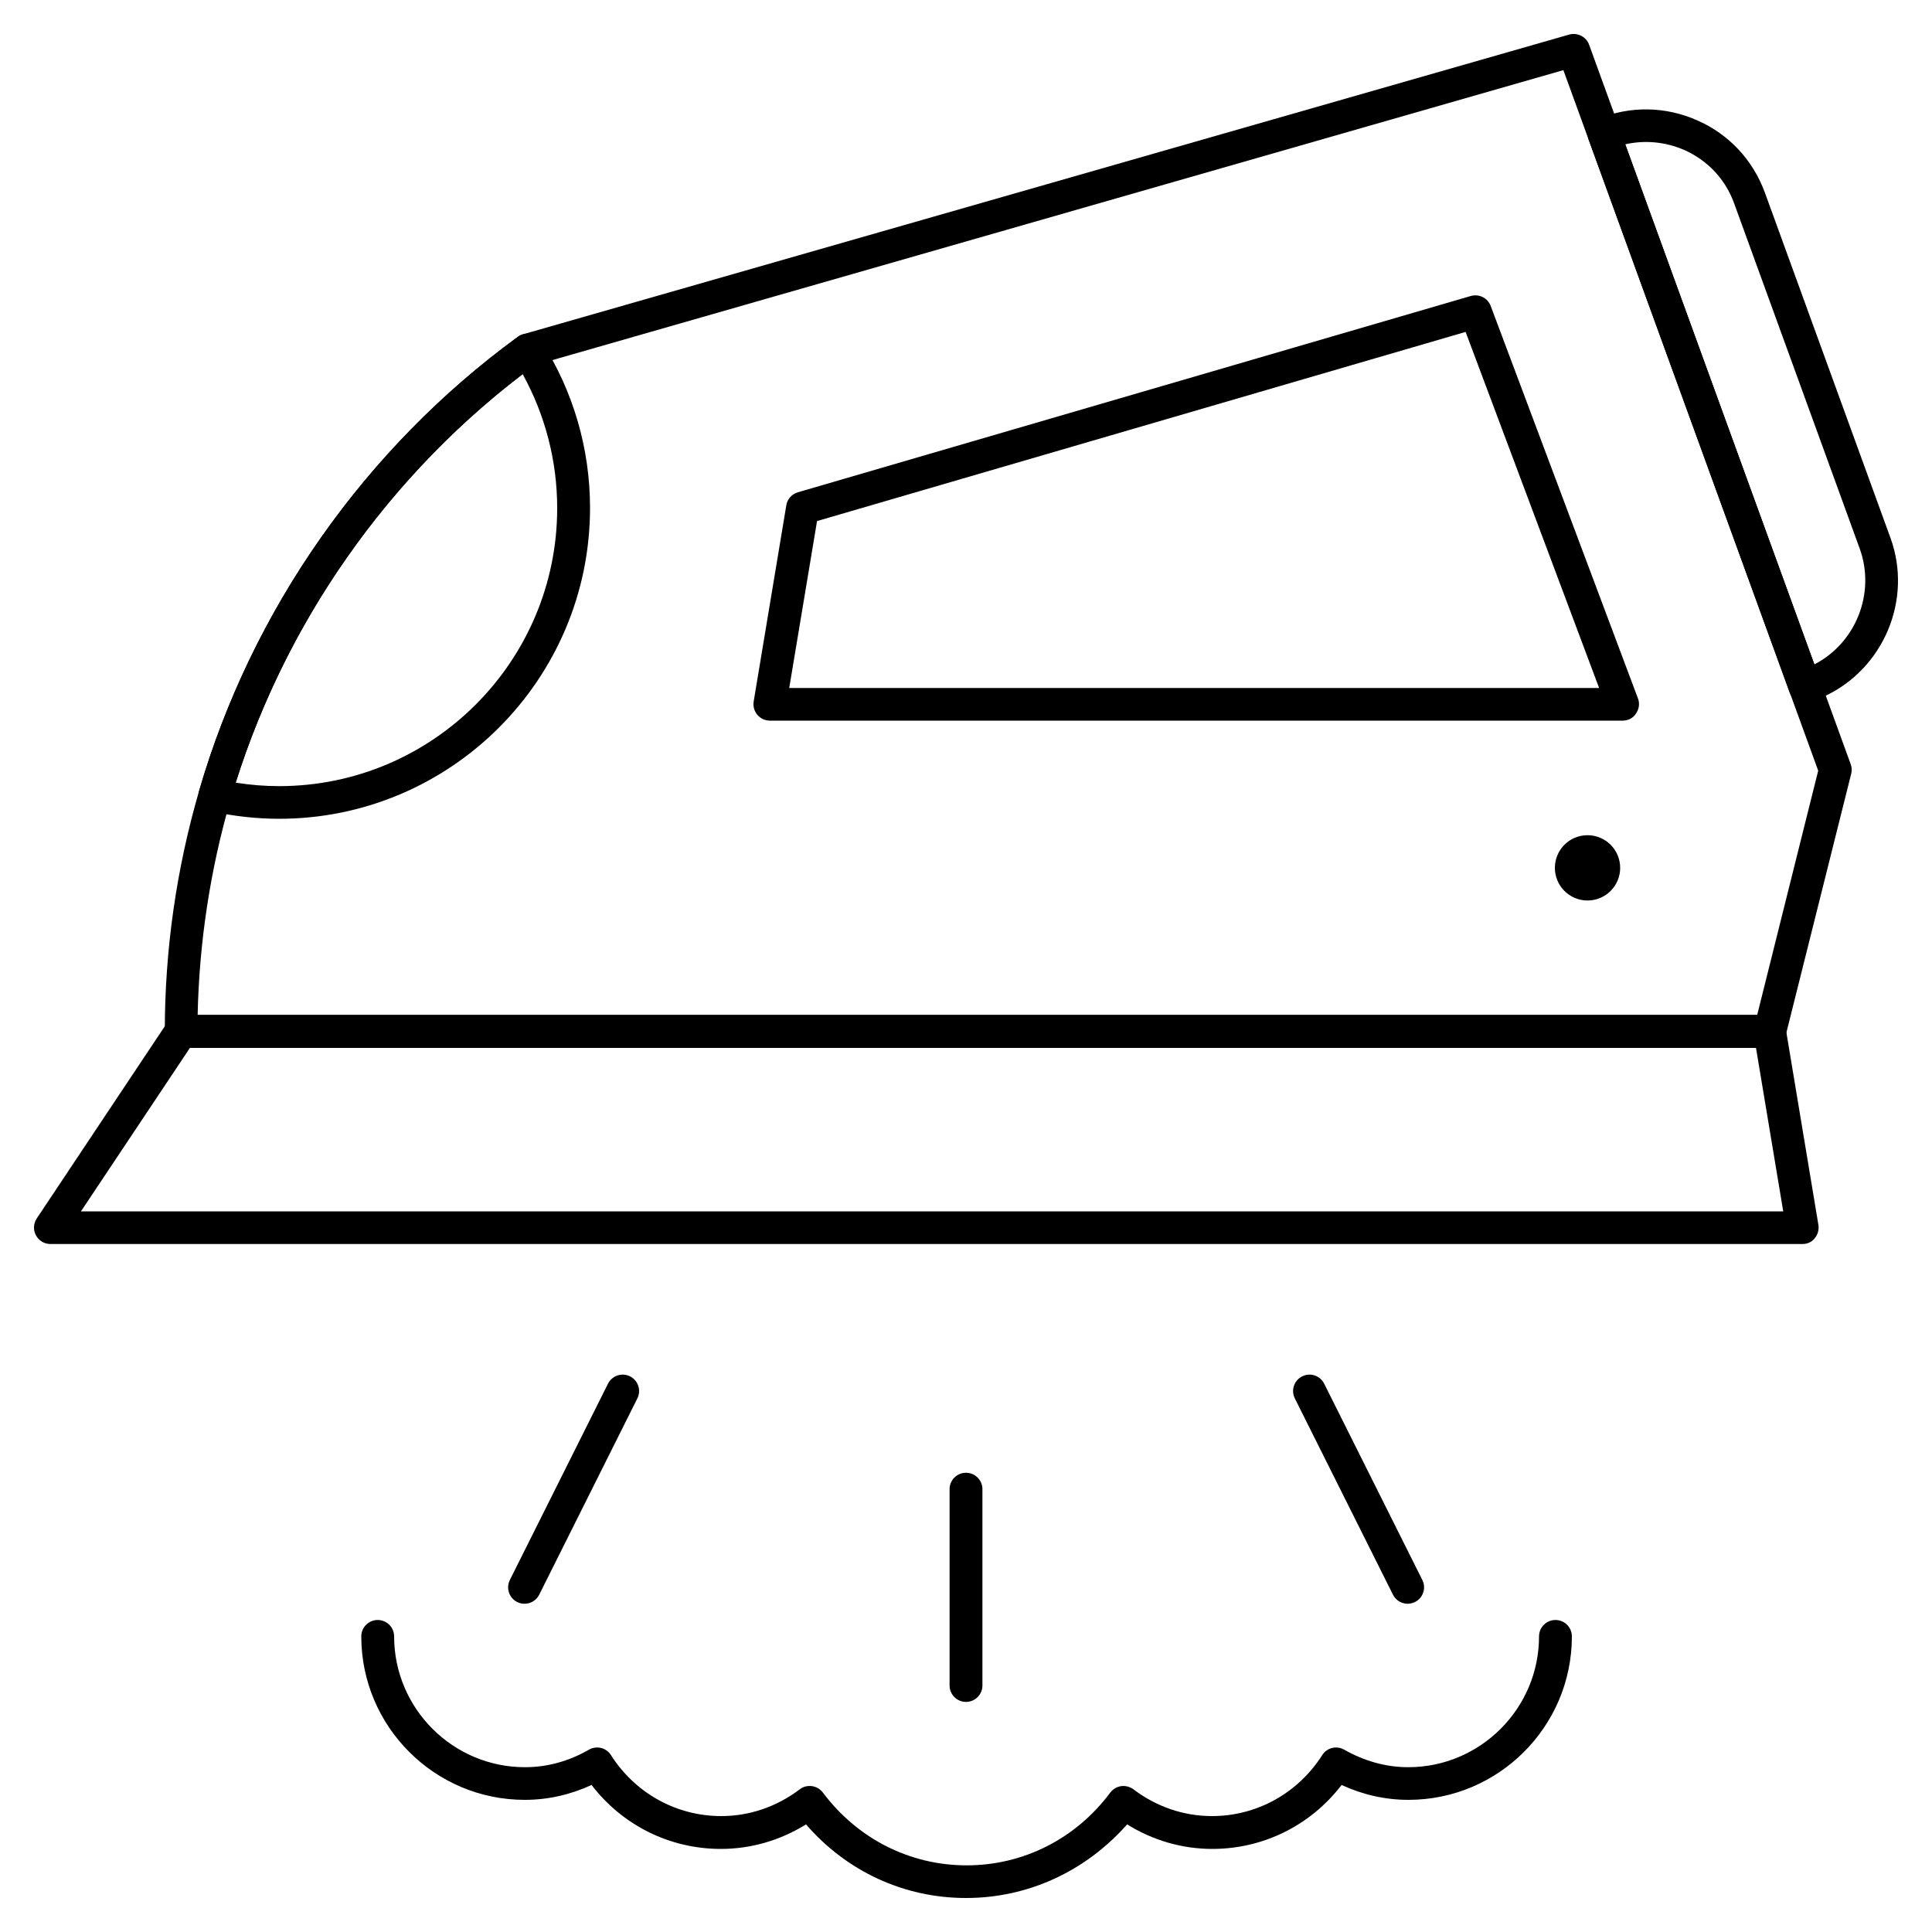 <?xml version="1.0" encoding="utf-8"?>
<!-- Generator: Adobe Illustrator 26.0.0, SVG Export Plug-In . SVG Version: 6.00 Build 0)  -->
<svg version="1.1" id="Layer_1" xmlns="http://www.w3.org/2000/svg" xmlns:xlink="http://www.w3.org/1999/xlink" x="0px" y="0px"
	 viewBox="0 0 100 100" style="enable-background:new 0 0 100 100;" xml:space="preserve">
<style type="text/css">
	.st0{fill:#000;}
</style>
<g>
	<g>
		<path class="st0" d="M91.61,54.23H9.38c-0.47,0-0.85-0.38-0.85-0.85c0-4.22,0.6-8.41,1.78-12.46c2.73-9.38,8.59-17.72,16.5-23.49
			c0.08-0.06,0.17-0.1,0.27-0.13L81.22,1.79c0.43-0.12,0.88,0.11,1.03,0.52l13.54,37.24c0.06,0.16,0.07,0.33,0.03,0.49l-3.39,13.54
			C92.33,53.97,92,54.23,91.61,54.23z M10.23,52.54h80.72l3.16-12.65L80.92,3.63L27.68,18.9c-7.55,5.54-13.14,13.53-15.75,22.5
			C10.88,45.02,10.31,48.77,10.23,52.54z M83.99,37.3H39.85c-0.25,0-0.49-0.11-0.65-0.3c-0.16-0.19-0.23-0.44-0.19-0.69l1.69-10.16
			c0.05-0.32,0.29-0.58,0.6-0.67l34.83-10.16c0.43-0.12,0.87,0.1,1.03,0.52l7.62,20.31c0.1,0.26,0.06,0.55-0.1,0.78
			C84.53,37.17,84.27,37.3,83.99,37.3z M40.85,35.61h41.92l-6.91-18.43l-33.57,9.79L40.85,35.61z"/>
	</g>
	<g>
		<path class="st0" d="M93.43,36.4c-0.11,0-0.22-0.02-0.33-0.07c-0.22-0.09-0.39-0.27-0.47-0.49L82.23,7.23
			c-0.15-0.43,0.05-0.9,0.47-1.07c1.67-0.69,3.5-0.66,5.15,0.07c1.64,0.72,2.88,2.05,3.5,3.74l6.5,17.87
			c1.16,3.19-0.35,6.79-3.44,8.21l-0.63,0.29C93.67,36.37,93.55,36.4,93.43,36.4z M84.12,7.47l9.79,26.92
			c2.15-1.11,3.18-3.69,2.35-5.99l0,0l-6.5-17.87c-0.45-1.25-1.37-2.23-2.59-2.77C86.2,7.34,85.14,7.24,84.12,7.47z"/>
	</g>
	<g>
		<path class="st0" d="M93.3,64.39H2.61c-0.31,0-0.6-0.17-0.75-0.45c-0.15-0.28-0.13-0.61,0.04-0.87l6.77-10.16
			c0.16-0.24,0.42-0.38,0.7-0.38h82.23c0.41,0,0.77,0.3,0.83,0.71l1.69,10.16c0.04,0.25-0.03,0.5-0.19,0.69
			C93.79,64.28,93.55,64.39,93.3,64.39z M4.19,62.7H92.3l-1.41-8.46H9.83L4.19,62.7z"/>
	</g>
	<g>
		<path class="st0" d="M14.45,42.38c-1.16,0-2.35-0.13-3.52-0.39c-0.23-0.05-0.43-0.19-0.54-0.4c-0.12-0.2-0.15-0.44-0.08-0.67
			c2.73-9.38,8.59-17.72,16.5-23.49c0.19-0.14,0.43-0.19,0.65-0.15c0.23,0.04,0.43,0.18,0.56,0.38c1.65,2.58,2.52,5.56,2.52,8.63
			C30.54,35.17,23.32,42.38,14.45,42.38z M12.2,40.51c0.75,0.12,1.51,0.18,2.25,0.18c7.93,0,14.39-6.45,14.39-14.39
			c0-2.44-0.62-4.82-1.79-6.94C20.07,24.69,14.84,32.14,12.2,40.51z"/>
	</g>
	<g>
		<circle class="st0" cx="82.17" cy="44.92" r="1.69"/>
	</g>
	<g>
		<g>
			<path class="st0" d="M50,98.24c-3.21,0-6.18-1.38-8.28-3.81c-1.34,0.83-2.85,1.27-4.41,1.27c-2.64,0-5.09-1.22-6.69-3.31
				c-1.11,0.51-2.27,0.77-3.46,0.77c-4.67,0-8.46-3.8-8.46-8.46c0-0.47,0.38-0.85,0.85-0.85s0.85,0.38,0.85,0.85
				c0,3.73,3.04,6.77,6.77,6.77c1.14,0,2.26-0.3,3.32-0.91c0.39-0.22,0.89-0.1,1.13,0.28c1.26,1.98,3.39,3.16,5.71,3.16
				c1.46,0,2.87-0.48,4.07-1.39c0.18-0.14,0.41-0.19,0.63-0.16c0.22,0.03,0.42,0.15,0.56,0.33c1.79,2.39,4.5,3.77,7.44,3.77
				c2.94,0,5.65-1.37,7.44-3.77c0.14-0.18,0.34-0.3,0.56-0.33c0.22-0.03,0.45,0.03,0.63,0.16c1.2,0.91,2.61,1.39,4.07,1.39
				c2.32,0,4.45-1.18,5.71-3.16c0.24-0.38,0.74-0.5,1.13-0.28c1.06,0.6,2.18,0.91,3.32,0.91c3.73,0,6.77-3.04,6.77-6.77
				c0-0.47,0.38-0.85,0.85-0.85c0.47,0,0.85,0.38,0.85,0.85c0,4.67-3.8,8.46-8.46,8.46c-1.19,0-2.35-0.26-3.46-0.77
				c-1.6,2.09-4.05,3.31-6.69,3.31c-1.56,0-3.07-0.44-4.41-1.27C56.19,96.86,53.21,98.24,50,98.24z"/>
		</g>
		<g>
			<path class="st0" d="M50,88.09c-0.47,0-0.85-0.38-0.85-0.85V77.08c0-0.47,0.38-0.85,0.85-0.85c0.47,0,0.85,0.38,0.85,0.85v10.16
				C50.85,87.71,50.47,88.09,50,88.09z"/>
		</g>
		<g>
			<path class="st0" d="M72.86,83.01c-0.31,0-0.61-0.17-0.76-0.47l-5.08-10.16c-0.21-0.42-0.04-0.93,0.38-1.14
				c0.42-0.21,0.93-0.04,1.14,0.38l5.08,10.16c0.21,0.42,0.04,0.93-0.38,1.14C73.11,82.98,72.98,83.01,72.86,83.01z"/>
		</g>
		<g>
			<path class="st0" d="M27.15,83.01c-0.13,0-0.26-0.03-0.38-0.09c-0.42-0.21-0.59-0.72-0.38-1.14l5.08-10.16
				c0.21-0.42,0.72-0.59,1.14-0.38c0.42,0.21,0.59,0.72,0.38,1.14l-5.08,10.16C27.76,82.84,27.46,83.01,27.15,83.01z"/>
		</g>
	</g>
</g>
</svg>

